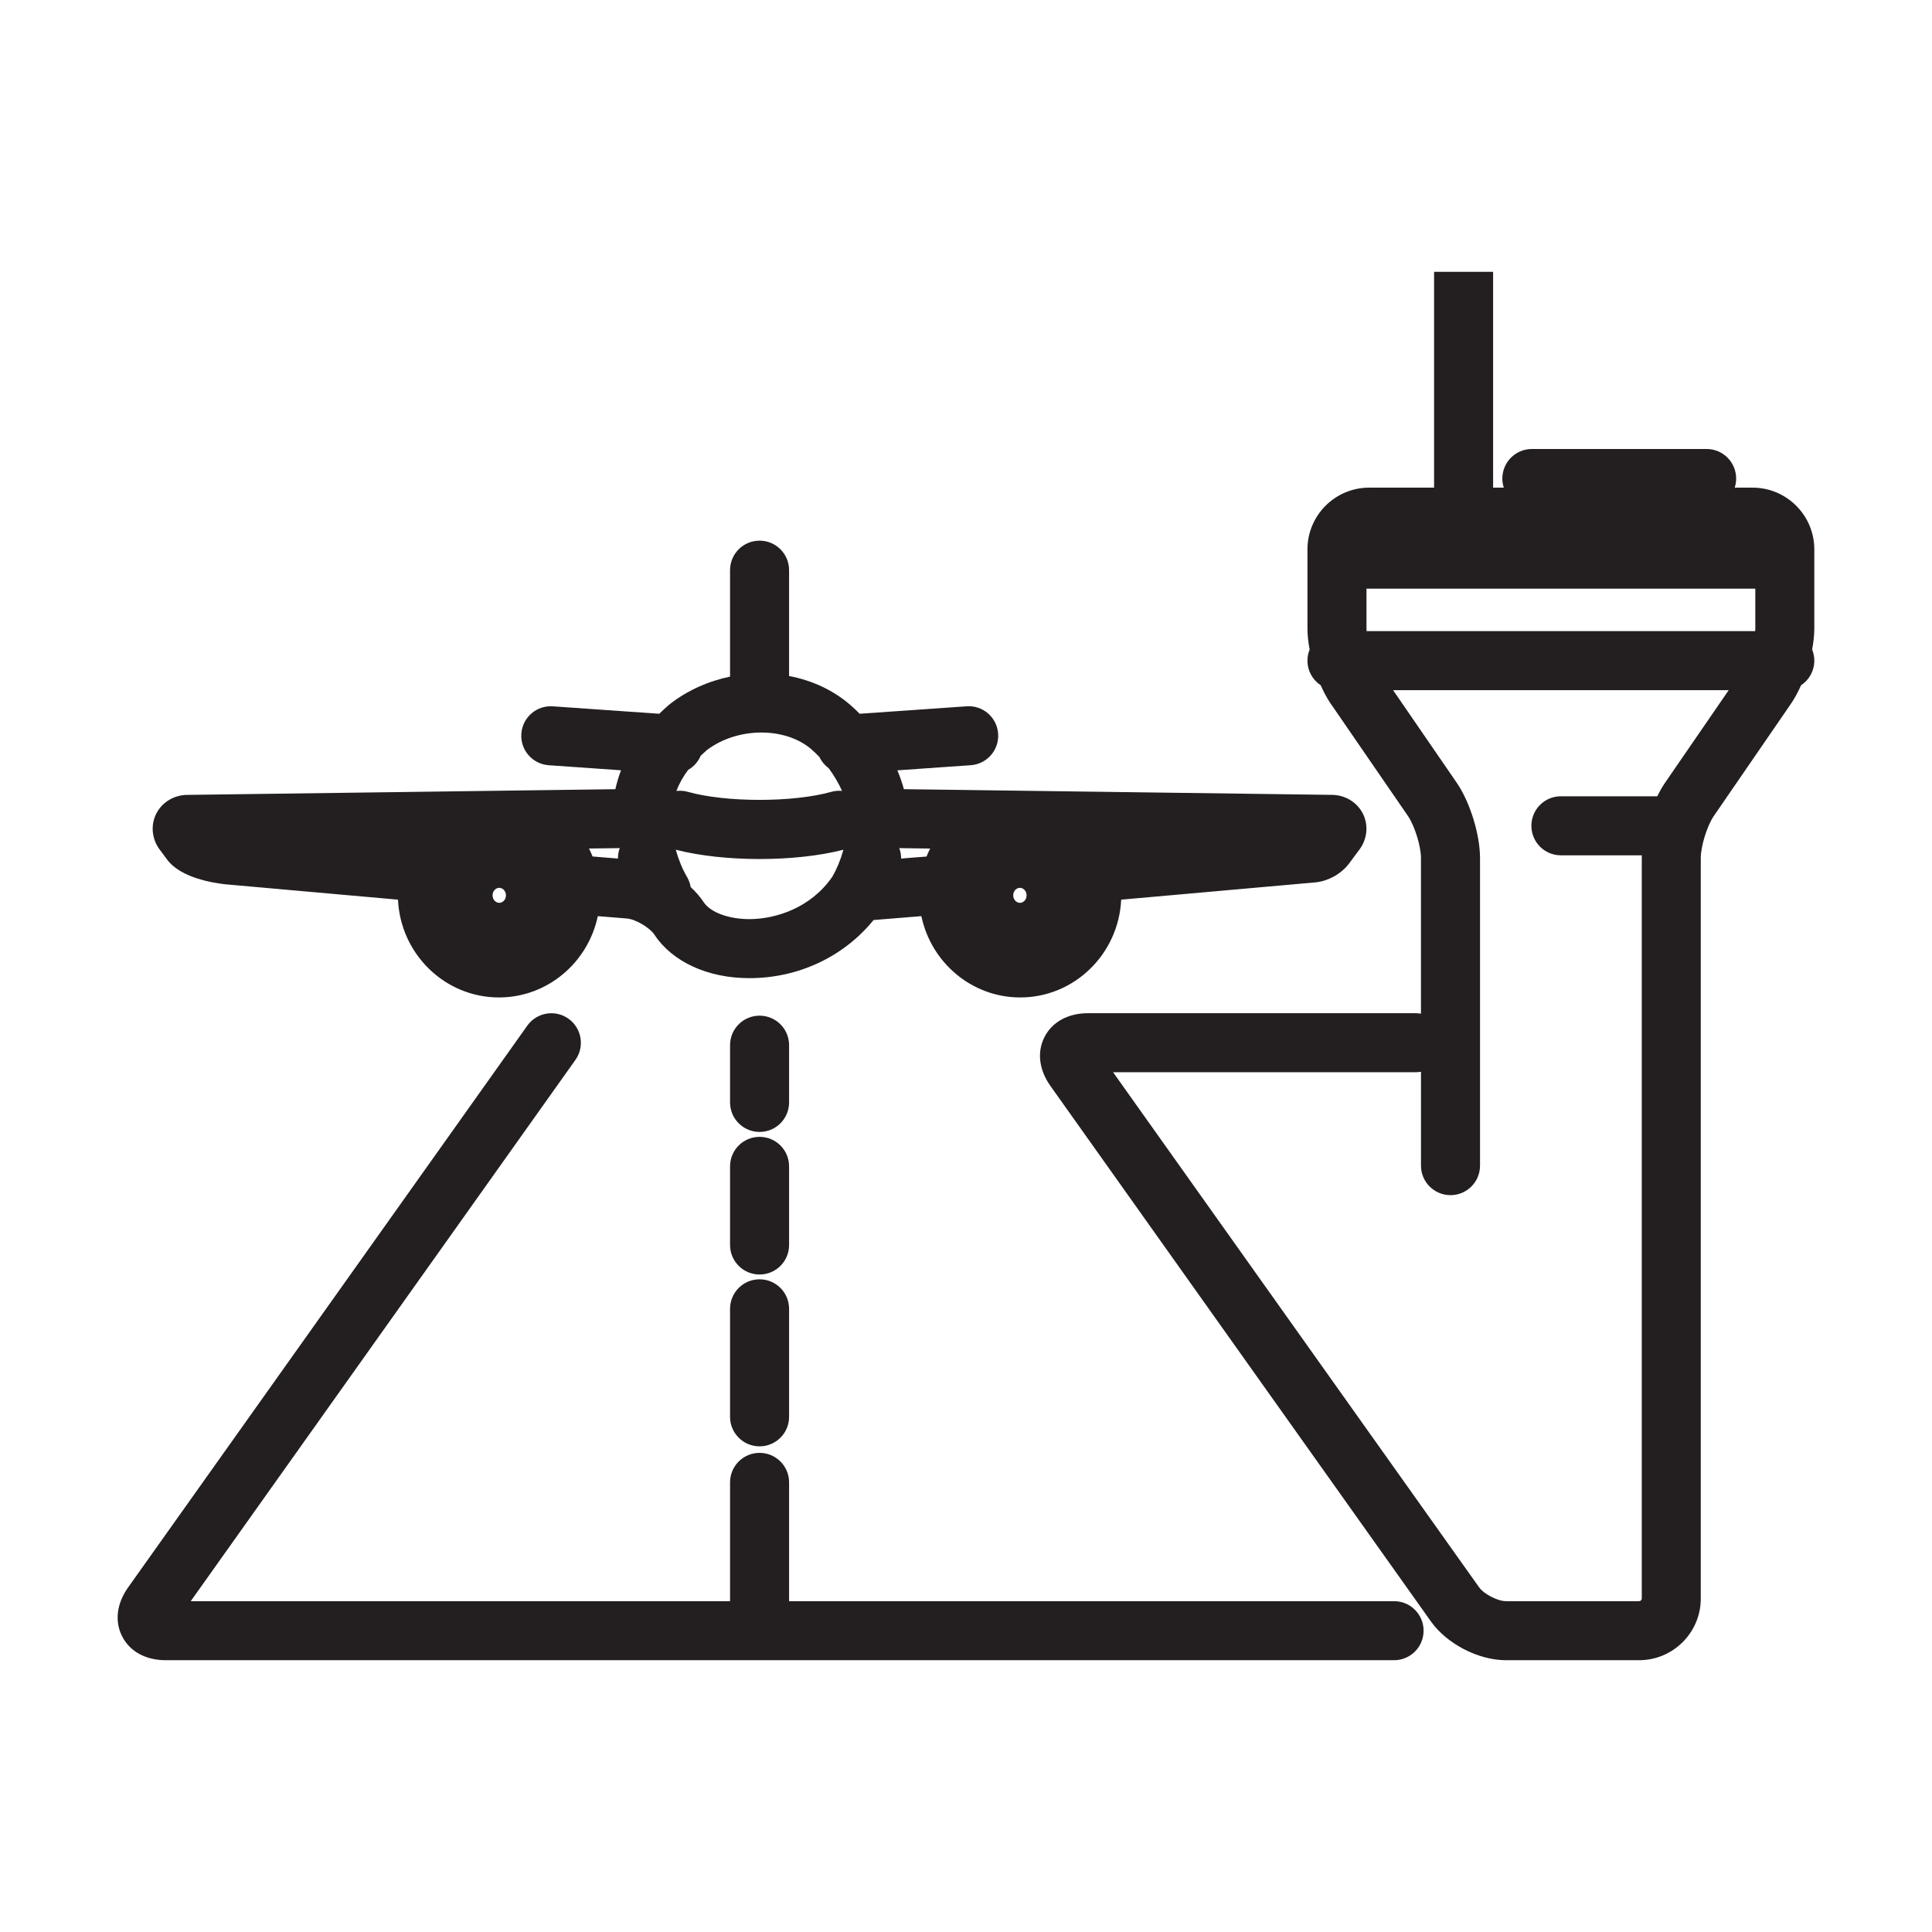 <?xml version="1.0" encoding="utf-8"?>
<!-- Generator: Adobe Illustrator 26.1.0, SVG Export Plug-In . SVG Version: 6.00 Build 0)  -->
<svg version="1.1" id="Layer_1" xmlns="http://www.w3.org/2000/svg" xmlns:xlink="http://www.w3.org/1999/xlink" x="0px" y="0px"
	 viewBox="0 0 720 720" style="enable-background:new 0 0 720 720;" xml:space="preserve">
<style type="text/css">
	.st0{clip-path:url(#SVGID_00000100346952622826250690000015623190396045291454_);}
	.st1{fill:#231F20;}
</style>
<g>
	<defs>
		<rect id="SVGID_1_" x="43.85" y="101.29" width="632.29" height="517.43"/>
	</defs>
	<clipPath id="SVGID_00000162329413016913227630000010215961164264042889_">
		<use xlink:href="#SVGID_1_"  style="overflow:visible;"/>
	</clipPath>
	<g style="clip-path:url(#SVGID_00000162329413016913227630000010215961164264042889_);">
		<path class="st1" d="M610.84,618.71h-49.63c-10.24,0-21.98-6.06-27.92-14.41l-141.8-199.56c-4.3-6.04-5.1-12.73-2.21-18.33
			c2.89-5.61,8.81-8.82,16.22-8.82h122.05c0.68,0,1.35,0.06,2,0.18v-58.03c0-4.41-2.36-12.02-4.86-15.66
			c-20.71-30.14-27.03-39.33-28.7-41.75c-0.01-0.01-0.01-0.02-0.02-0.02v0c-0.02-0.02-0.03-0.05-0.05-0.07
			c-0.32-0.47-0.45-0.65-0.46-0.67l0.01-0.01c-1.18-1.83-2.29-3.93-3.28-6.18c-2.98-1.97-4.94-5.35-4.94-9.18
			c0-1.46,0.29-2.86,0.81-4.14c-0.52-2.76-0.81-5.44-0.81-7.86v-29.47c0-12.68,10.32-23,23-23h24.19v-80.43c0-6.08,4.92-11,11-11
			s11,4.92,11,11v80.43h3.98c-0.35-1.07-0.54-2.22-0.54-3.4c0-6.08,4.92-11,11-11h65.13c6.08,0,11,4.92,11,11
			c0,1.19-0.19,2.33-0.54,3.4h6.67c12.68,0,23,10.32,23,23v29.47c0,2.43-0.29,5.1-0.81,7.86c0.52,1.28,0.81,2.68,0.81,4.14
			c0,3.84-1.96,7.22-4.94,9.18c-1.13,2.56-2.41,4.93-3.79,6.93l-28.72,41.78c-2.5,3.64-4.86,11.25-4.86,15.66v275.97
			C633.84,608.4,623.52,618.71,610.84,618.71z M414.82,399.6l136.41,191.96c1.78,2.5,6.91,5.15,9.98,5.15h49.63c0.55,0,1-0.45,1-1
			V319.75c0-0.33,0-0.66,0.02-1H581.7c-6.08,0-11-4.92-11-11s4.92-11,11-11h35.92c0.91-1.87,1.9-3.6,2.95-5.12l23.67-34.43H519.16
			l23.67,34.43c4.98,7.24,8.73,19.33,8.73,28.12V434.4c0,6.08-4.92,11-11,11s-11-4.92-11-11v-34.99c-0.65,0.12-1.32,0.18-2,0.18
			H414.82z M405.25,399.61L405.25,399.61L405.25,399.61z M509.28,235.2h144.83c0.02-0.35,0.04-0.69,0.04-1v-14.83h-144.9v14.83
			C509.25,234.51,509.26,234.85,509.28,235.2z M519.53,618.71H61.77c-7.42,0-13.33-3.21-16.22-8.82s-2.09-12.29,2.21-18.33
			l148.75-209.33c3.52-4.95,10.39-6.11,15.34-2.59c4.95,3.52,6.11,10.39,2.6,15.34L71.08,596.71h200.99v-44.27c0-6.08,4.92-11,11-11
			s11,4.92,11,11v44.27h225.46c6.08,0,11,4.92,11,11S525.61,618.71,519.53,618.71z M283.07,539.01c-6.08,0-11-4.92-11-11v-40.25
			c0-6.08,4.92-11,11-11s11,4.92,11,11v40.25C294.07,534.09,289.15,539.01,283.07,539.01z M283.07,474.97c-6.08,0-11-4.92-11-11
			v-29.3c0-6.08,4.92-11,11-11s11,4.92,11,11v29.3C294.07,470.05,289.15,474.97,283.07,474.97z M283.07,421.84
			c-6.08,0-11-4.92-11-11v-21.33c0-6.08,4.92-11,11-11s11,4.92,11,11v21.33C294.07,416.92,289.15,421.84,283.07,421.84z
			 M380.21,371.72c-18.08,0-33.22-13.01-36.84-30.3c-0.2,0.02-0.4,0.03-0.61,0.05l-17.21,1.4c-11.08,13.65-27.99,21.66-46.28,21.66
			c-15.44,0-28.65-6.03-35.34-16.14c-1.78-2.7-7.08-5.83-10.31-6.09l-10.84-0.88c-3.62,17.29-18.76,30.3-36.84,30.3
			c-20.17,0-36.68-16.19-37.62-36.44c-0.25-0.02-0.5-0.05-0.76-0.07l-62.91-5.6c-0.02,0-0.03,0-0.05,0l-0.35-0.03l0,0
			c-4.63-0.48-16.86-2.37-21.93-9.19l-2.83-3.8c-2.82-3.79-3.38-8.75-1.46-12.93c1.93-4.21,6.09-7.04,10.86-7.39
			c0.21-0.02,0.43-0.02,0.64-0.03l159.8-2.13c0.54-2.42,1.25-4.77,2.11-7.05l-26.94-1.88c-6.06-0.42-10.63-5.68-10.21-11.74
			s5.67-10.64,11.74-10.21l39.66,2.77c1.12-1.09,2.29-2.17,3.52-3.25c0.16-0.14,0.33-0.28,0.5-0.41
			c6.63-5.13,14.35-8.52,22.36-10.18v-39.67c0-6.08,4.92-11,11-11s11,4.92,11,11v39.44c8.46,1.61,16.4,5.21,22.84,10.8
			c1.19,1.04,2.35,2.13,3.46,3.27l39.87-2.78c6.06-0.44,11.32,4.15,11.74,10.21c0.42,6.06-4.15,11.32-10.21,11.74l-27.35,1.91
			c0.99,2.36,1.81,4.71,2.43,7.02l159.76,2.13c0.21,0,0.43,0.01,0.64,0.03c4.76,0.34,8.92,3.17,10.85,7.37
			c1.92,4.18,1.37,9.13-1.44,12.93l-3.88,5.22c-2.88,3.87-7.84,6.63-12.63,7.06l-71.56,6.37c-0.26,0.02-0.51,0.05-0.76,0.07
			C416.89,355.53,400.37,371.72,380.21,371.72z M257.39,330.58c1.89,1.75,3.55,3.66,4.88,5.67c2.49,3.76,9.32,6.28,17,6.28
			c9.75,0,22.92-4.16,30.9-15.79c1.71-2.94,3.07-6.24,4.06-9.79c0.03-0.09,0.05-0.18,0.08-0.28c-17.86,4.62-44.59,4.62-62.45,0
			c0.02,0.08,0.05,0.16,0.07,0.24c0.98,3.58,2.37,6.93,4.12,9.93C256.73,328.03,257.18,329.3,257.39,330.58z M380.09,330.87
			c-1.37,0-2.49,1.25-2.49,2.79c0,1.54,1.12,2.8,2.49,2.8c1.38,0,2.49-1.25,2.49-2.8C382.58,332.13,381.46,330.87,380.09,330.87z
			 M186.06,330.87c-1.37,0-2.49,1.25-2.49,2.79c0,1.54,1.12,2.8,2.49,2.8c1.37,0,2.49-1.25,2.49-2.8
			C188.55,332.13,187.43,330.87,186.06,330.87z M335.14,316.07c0.45,1.23,0.69,2.54,0.68,3.89l5.14-0.42
			c1.57-0.13,3.01-0.24,4.33-0.33c0.41-1.01,0.86-2.01,1.35-2.98L335.14,316.07z M220.84,319.19l9.46,0.77
			c-0.02-1.34,0.21-2.66,0.66-3.89l-11.47,0.15C219.99,317.2,220.44,318.18,220.84,319.19z M238.97,304.97h0.01H238.97z
			 M253.38,294.69c0.98,0,1.98,0.13,2.97,0.41c14.23,3.99,39.2,3.99,53.44,0c1.35-0.38,2.71-0.49,4.02-0.36
			c-1.23-2.72-2.91-5.65-4.99-8.47c-1.47-1.07-2.66-2.5-3.46-4.16c-0.91-0.97-1.87-1.9-2.88-2.79c-9.83-8.53-27.65-8.42-39.06,0.22
			c-0.81,0.71-1.57,1.42-2.3,2.12c-0.94,2.23-2.6,4.07-4.66,5.25c-1.89,2.52-3.34,5.11-4.38,7.84
			C252.5,294.72,252.94,294.69,253.38,294.69z"/>
	</g>
</g>
</svg>
